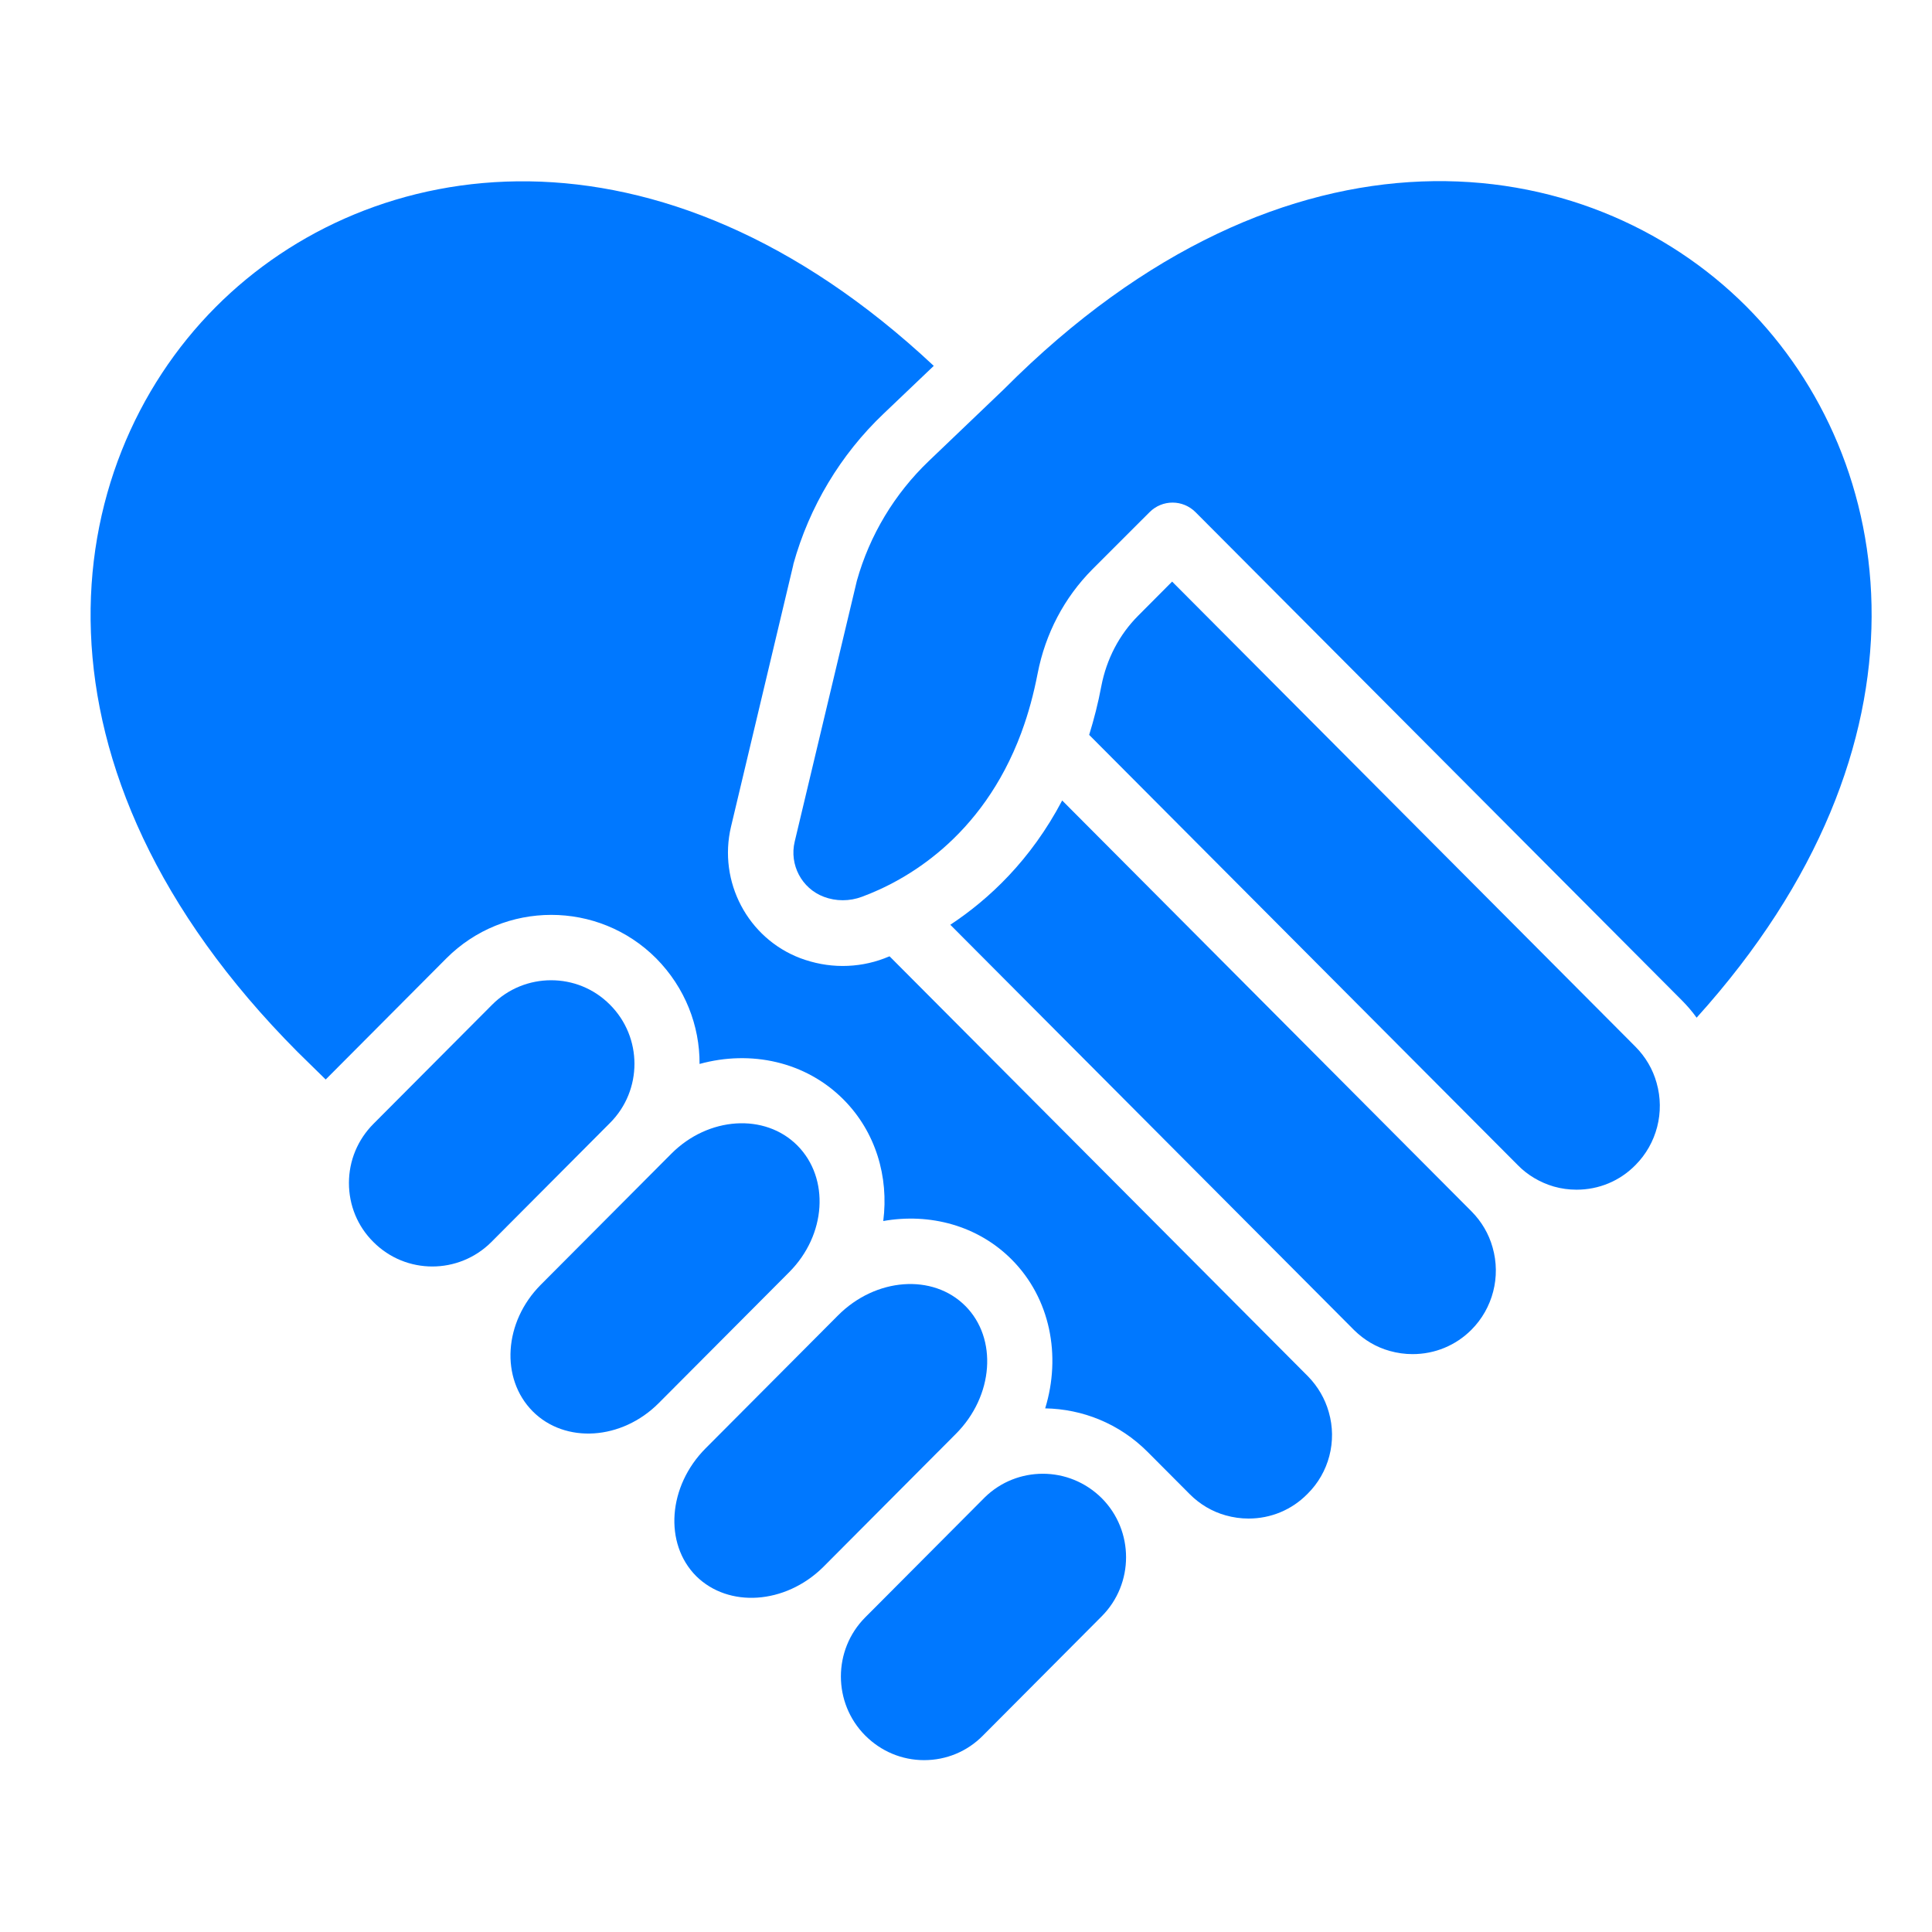 <svg xmlns="http://www.w3.org/2000/svg" fill="none" viewBox="0 0 64 64" height="64" width="64">
<g id="UNRIVALED ACCESS">
<g id="Group 22">
<path fill="#0078FF" d="M27.254 51.926L31.063 48.102C31.07 48.096 31.084 48.082 31.091 48.075L31.667 47.496C32.916 46.243 33.054 44.341 31.979 43.262C30.903 42.182 29.009 42.321 27.76 43.575L23.375 47.977C22.126 49.231 21.987 51.132 23.063 52.212C24.138 53.271 26.005 53.145 27.254 51.926Z" id="Vector"></path>
<path fill="#0078FF" d="M21.822 46.479L26.145 42.14C27.373 40.907 27.491 39.034 26.415 37.947C25.34 36.867 23.466 36.986 22.238 38.219L17.915 42.558C16.687 43.791 16.569 45.664 17.645 46.751C18.72 47.831 20.594 47.712 21.822 46.479Z" id="Vector_2"></path>
<path fill="#0078FF" d="M30.612 58.307C31.347 58.307 32.041 58.021 32.562 57.492L36.496 53.542C37.571 52.463 37.571 50.708 36.496 49.628C35.955 49.092 35.254 48.82 34.546 48.82C33.852 48.82 33.158 49.078 32.624 49.6L28.815 53.424C28.794 53.445 28.773 53.466 28.752 53.487L28.662 53.577C27.587 54.657 27.587 56.412 28.662 57.492C29.183 58.014 29.876 58.307 30.612 58.307Z" id="Vector_3"></path>
<path fill="#0078FF" d="M20.204 33.28C19.663 32.737 18.962 32.472 18.255 32.472C17.547 32.472 16.839 32.744 16.305 33.28L12.37 37.23C11.85 37.752 11.559 38.449 11.559 39.187C11.559 39.925 11.843 40.622 12.37 41.144C13.446 42.224 15.194 42.224 16.277 41.144L20.211 37.195C21.287 36.115 21.287 34.36 20.204 33.28Z" id="Vector_4"></path>
<path fill="#0078FF" d="M51.47 39.305C51.713 39.375 51.97 39.41 52.226 39.41C52.962 39.41 53.656 39.124 54.176 38.595C54.884 37.884 55.154 36.839 54.877 35.871C54.752 35.419 54.509 35.008 54.176 34.673L38.828 19.266L37.704 20.395C37.079 21.021 36.656 21.829 36.483 22.728C36.379 23.285 36.24 23.828 36.08 24.344L50.277 38.595C50.603 38.929 51.019 39.173 51.47 39.305Z" id="Vector_5"></path>
<path fill="#0078FF" d="M33.263 12.886L33.256 12.893L33.249 12.9L30.772 15.268C29.634 16.355 28.809 17.727 28.385 19.238L26.325 27.882C26.144 28.642 26.554 29.429 27.289 29.707C27.692 29.86 28.143 29.86 28.552 29.707C29.967 29.185 32.528 27.778 33.832 24.274C33.839 24.26 33.839 24.247 33.846 24.233C34.068 23.634 34.242 22.986 34.373 22.31C34.63 20.987 35.255 19.796 36.191 18.855L38.079 16.968C38.502 16.543 39.182 16.543 39.605 16.968L55.717 33.141C55.897 33.322 56.057 33.51 56.203 33.712C64.404 24.63 62.912 15.226 57.847 10.149C52.574 4.876 42.637 3.476 33.263 12.886Z" id="Vector_6"></path>
<path fill="#0078FF" d="M10.789 35.76C10.809 35.739 10.83 35.719 10.851 35.698L14.785 31.748C16.701 29.826 19.823 29.826 21.738 31.748C22.695 32.717 23.181 33.977 23.174 35.245C24.867 34.778 26.685 35.161 27.941 36.422C29.01 37.495 29.447 38.985 29.259 40.448C30.8 40.176 32.389 40.594 33.513 41.723C34.797 43.011 35.157 44.913 34.623 46.654C35.858 46.675 37.079 47.156 38.016 48.096L39.411 49.496C39.744 49.83 40.153 50.074 40.604 50.199C40.854 50.269 41.104 50.304 41.361 50.304C42.096 50.304 42.79 50.018 43.31 49.489C44.025 48.785 44.296 47.741 44.018 46.779C43.893 46.334 43.657 45.93 43.331 45.595C43.324 45.588 43.317 45.581 43.31 45.574L29.468 31.679C29.405 31.7 29.35 31.727 29.294 31.748C28.85 31.916 28.385 31.999 27.913 31.999C27.435 31.999 26.963 31.909 26.512 31.741C24.77 31.08 23.785 29.206 24.215 27.388L26.276 18.723C26.276 18.709 26.283 18.695 26.283 18.682C26.81 16.787 27.844 15.06 29.266 13.708L30.932 12.12C21.794 3.56 12.267 5.03 7.146 10.17C1.879 15.457 0.485 25.431 9.859 34.848L10.789 35.76Z" id="Vector_7"></path>
<path fill="#0078FF" d="M31.48 30.634L44.844 44.049C44.851 44.056 44.851 44.056 44.858 44.063C45.191 44.39 45.587 44.627 46.038 44.752C46.288 44.822 46.537 44.857 46.794 44.857C47.53 44.857 48.224 44.571 48.744 44.049C49.452 43.338 49.722 42.294 49.445 41.325C49.32 40.873 49.077 40.462 48.744 40.127L35.186 26.517C34.145 28.495 32.757 29.791 31.48 30.634Z" id="Vector_8"></path>
</g>
</g>
</svg>
